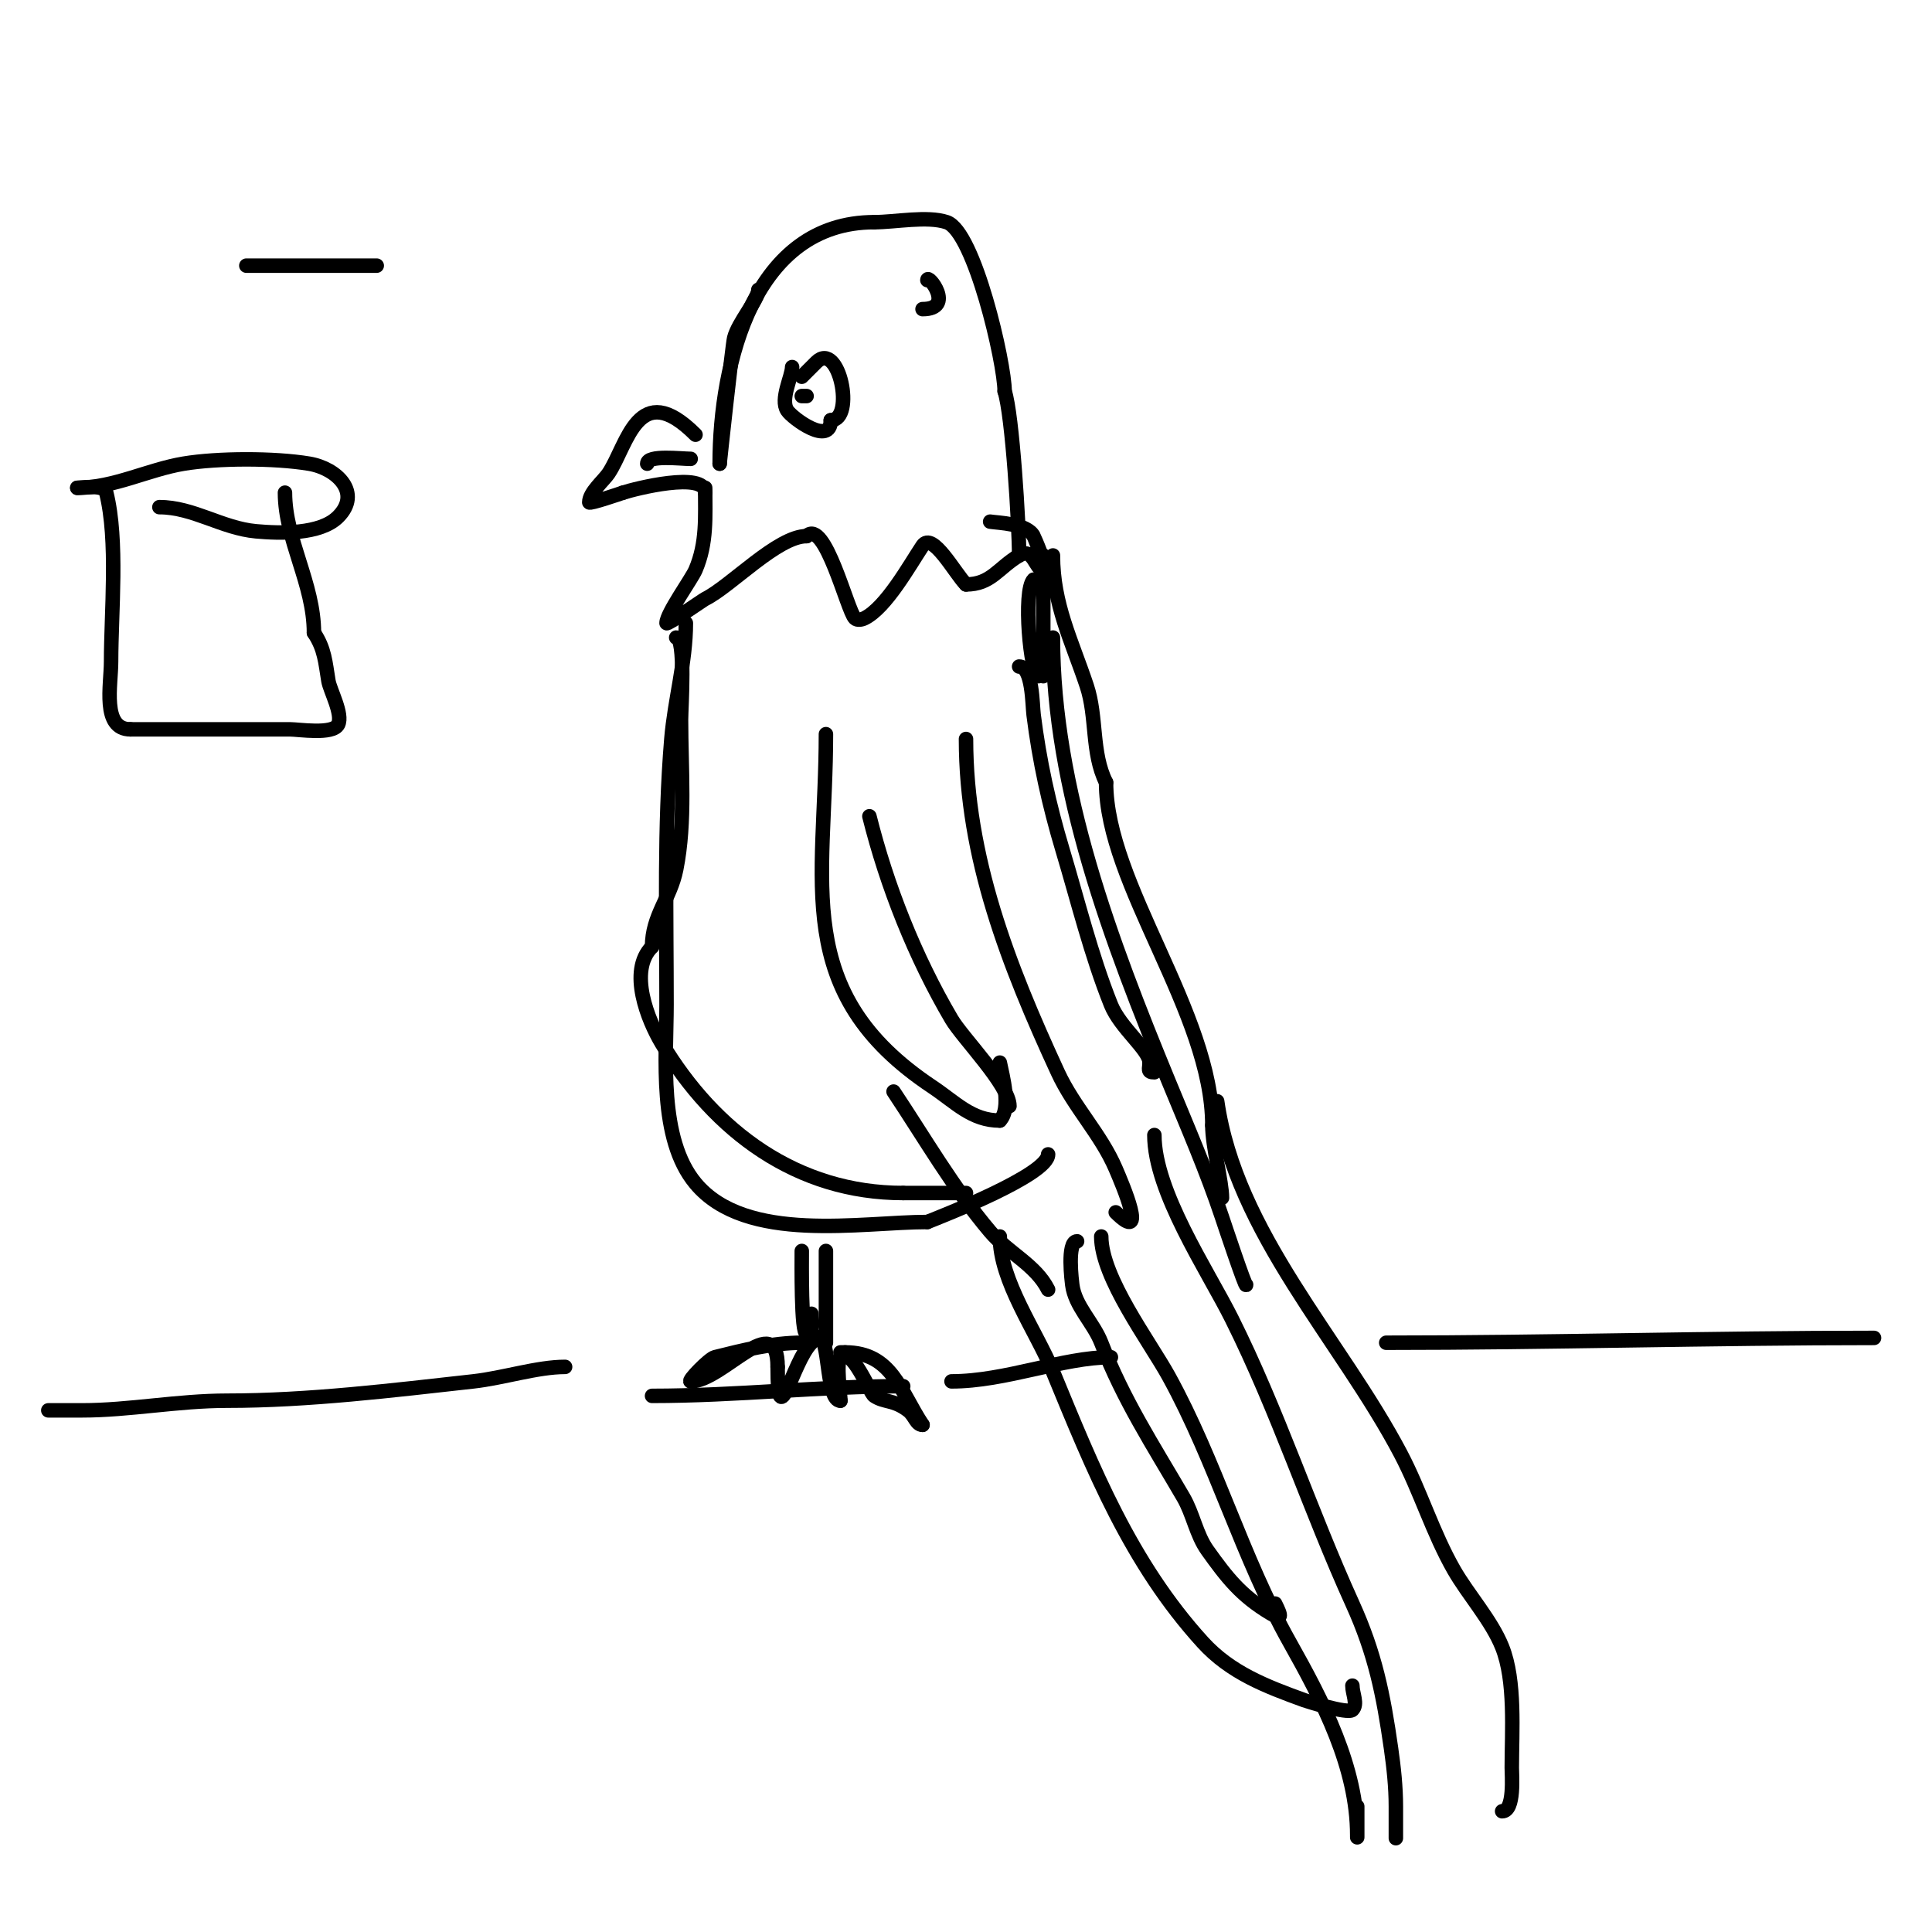 <svg viewBox='0 0 400 400' version='1.1' xmlns='http://www.w3.org/2000/svg' xmlns:xlink='http://www.w3.org/1999/xlink'><g fill='none' stroke='#000000' stroke-width='3' stroke-linecap='round' stroke-linejoin='round'><path d='M164,76c0,1.911 -2.543,6.685 -1,9c1.089,1.633 9,7.432 9,2'/><path d='M172,87c5.142,0 1.701,-16.701 -3,-12c-1.008,1.008 -1.543,1.543 -3,3'/><path d='M166,78'/><path d='M166,82l1,0'/><path d='M157,60c0,2.094 -4.192,6.768 -5,10c-0.351,1.406 -3,25.706 -3,26'/><path d='M149,96c0,-21.026 7.155,-50 32,-50'/><path d='M181,46c4.35,0 10.971,-1.343 15,0c5.74,1.913 12,29.168 12,35'/><path d='M208,81c1.599,4.796 3,27.812 3,34'/><path d='M146,101c0,5.956 0.4,11.399 -2,17c-0.813,1.897 -6,9.031 -6,11c0,0.512 7.517,-4.758 8,-5c5.356,-2.678 14.976,-13 21,-13'/><path d='M167,111c3.78,-3.78 8.422,15.422 10,17c0.471,0.471 1.404,0.298 2,0c4.48,-2.24 9.283,-10.924 12,-15c2.052,-3.077 6.721,5.721 9,8'/><path d='M200,121c5.182,0 6.61,-3.366 11,-6c3.03,-1.818 3.332,3 5,3c1.156,0 -1.999,-6.998 -2,-7c-1.321,-2.642 -7.463,-2.744 -9,-3'/><path d='M144,90c-11.886,-11.886 -14.091,2.137 -18,8c-1.012,1.518 -4,3.956 -4,6c0,0.406 6.656,-1.885 7,-2'/><path d='M129,102c2.422,-0.807 17,-4.482 17,0'/><path d='M143,95c-1.913,0 -9,-0.867 -9,1'/><path d='M192,58c0,-1.503 5.884,6 -1,6'/><path d='M142,129c0,8.157 -2.325,15.894 -3,24c-1.52,18.237 -1,36.69 -1,55c0,10.815 -1.721,27.735 6,37c10.481,12.577 34.35,8 48,8'/><path d='M192,253c3.033,-1.213 25,-9.767 25,-14'/><path d='M211,138c2.794,0 2.737,7.896 3,10c1.185,9.482 3.173,18.577 6,28c3.183,10.609 5.879,21.697 10,32c1.948,4.871 8,9.355 8,12'/><path d='M238,220c0,1.333 -0.567,2 1,2'/><path d='M239,235c0,11.687 11.001,28.003 16,38c9.555,19.11 16.164,39.56 25,59c4.701,10.343 6.404,18.826 8,30c0.568,3.974 1,7.986 1,12c0,0.682 0,8.787 0,6'/><path d='M228,256c0,8.537 10.055,21.827 14,29c9.721,17.674 15.196,37.571 25,55c6.924,12.309 14,25.946 14,40c0,2 0,-4 0,-6'/><path d='M223,257c-2.165,0 -1.054,8.566 -1,9c0.555,4.438 4.379,7.832 6,12c4.635,11.919 10.611,21.048 17,32c2.029,3.479 2.659,7.723 5,11c4.019,5.627 6.944,9.366 13,13c2.463,1.478 2.389,0.778 1,-2'/><path d='M207,256c0,9.243 7.533,19.579 11,28c8.299,20.155 16.052,39.557 31,56c5.737,6.31 13.044,9.107 21,12c0.144,0.052 9.046,2.954 10,2c1.179,-1.179 0,-3.333 0,-5'/><path d='M252,228c3.887,27.211 25.608,49.454 38,73c4.051,7.697 6.66,16.406 11,24c2.952,5.166 7.78,10.451 10,16c2.813,7.032 2,17.527 2,25c0,1.485 0.63,9 -2,9'/><path d='M171,152c0,30.895 -7.434,53.378 22,73c4.861,3.241 8.171,7 14,7'/><path d='M207,232c2.455,-2.455 0.53,-9.351 0,-12'/><path d='M180,169c3.615,14.459 9.441,29.15 17,42c2.292,3.896 12,13.687 12,18'/><path d='M200,153c0,24.457 8.763,46.819 19,69c3.354,7.268 8.905,12.779 12,20c1.39,3.244 6.781,15.781 0,9'/><path d='M185,226c6.5,9.749 12.403,20.022 20,29c3.679,4.348 9.445,6.89 12,12'/><path d='M218,132c0,31.416 12.139,63.195 24,92c3.818,9.272 7.829,18.487 11,28c0.357,1.07 5,15 5,14'/><path d='M166,259c0,1.802 -0.177,17.588 1,17c1.707,-0.854 1,-2.339 1,-4'/><path d='M171,259c0,6.333 0,12.667 0,19'/><path d='M166,278c-6.059,0 -12.229,1.557 -18,3c-1.178,0.294 -5.731,5 -5,5c6.618,0 18,-15.29 18,-3'/><path d='M161,283c0,14.754 2.924,-0.924 7,-5c0.195,-0.195 1.264,-1.736 2,-1c1.673,1.673 1.225,13 4,13'/><path d='M174,290c0,-1.127 -0.928,-8.072 0,-9c2.329,-2.329 6.027,7.351 7,8c2.14,1.427 3.928,0.696 7,3c1.391,1.043 1.675,3 3,3'/><path d='M191,295c-4.608,-6.912 -6.325,-15 -16,-15'/><path d='M175,280c-0.333,0 -0.667,0 -1,0'/><path d='M117,283c-5.742,0 -12.808,2.312 -19,3c-16.791,1.866 -34.112,4 -51,4c-10.177,0 -20.258,2 -30,2c-0.395,0 -7,0 -7,0c0,0 2,0 3,0'/><path d='M135,289c17.378,0 34.719,-2 52,-2'/><path d='M197,286c11.177,0 23.086,-5 33,-5'/><path d='M287,278c33.702,0 67.315,-1 101,-1'/><path d='M140,132c2.013,0 1,14.546 1,17c0,10.224 0.985,21.073 -1,31c-1.218,6.091 -5,9.573 -5,16'/><path d='M135,196c-5.046,5.046 -0.783,15.361 2,20c10.964,18.273 27.972,31 50,31'/><path d='M187,247c4.333,0 8.667,0 13,0'/><path d='M216,115c0,8.333 0,16.667 0,25'/><path d='M214,120c-2.293,2.293 -0.604,20 1,20'/><path d='M218,115c0,10.1 3.856,17.569 7,27c2.159,6.478 0.929,13.858 4,20'/><path d='M229,162c0,21.052 22,47.735 22,71'/><path d='M251,233c0,4.293 2,11.72 2,15'/><path d='M51,55c9,0 18,0 27,0'/><path d='M33,105c7.005,0 12.967,4.361 20,5c4.99,0.454 13.304,0.696 17,-3c4.914,-4.914 -0.171,-10.028 -6,-11c-7.245,-1.208 -18.958,-1.174 -26,0c-7.305,1.218 -14.456,5 -22,5'/><path d='M16,101c1.159,0 5.556,-0.777 6,1c2.484,9.936 1,24.783 1,35c0,4.797 -1.966,14 4,14'/><path d='M27,151c11,0 22,0 33,0c1.842,0 8.924,1.151 10,-1c1.058,-2.116 -1.681,-7.085 -2,-9c-0.649,-3.897 -0.767,-6.65 -3,-10'/><path d='M65,131c0,-10.131 -6,-19.295 -6,-29'/></g>
</svg>